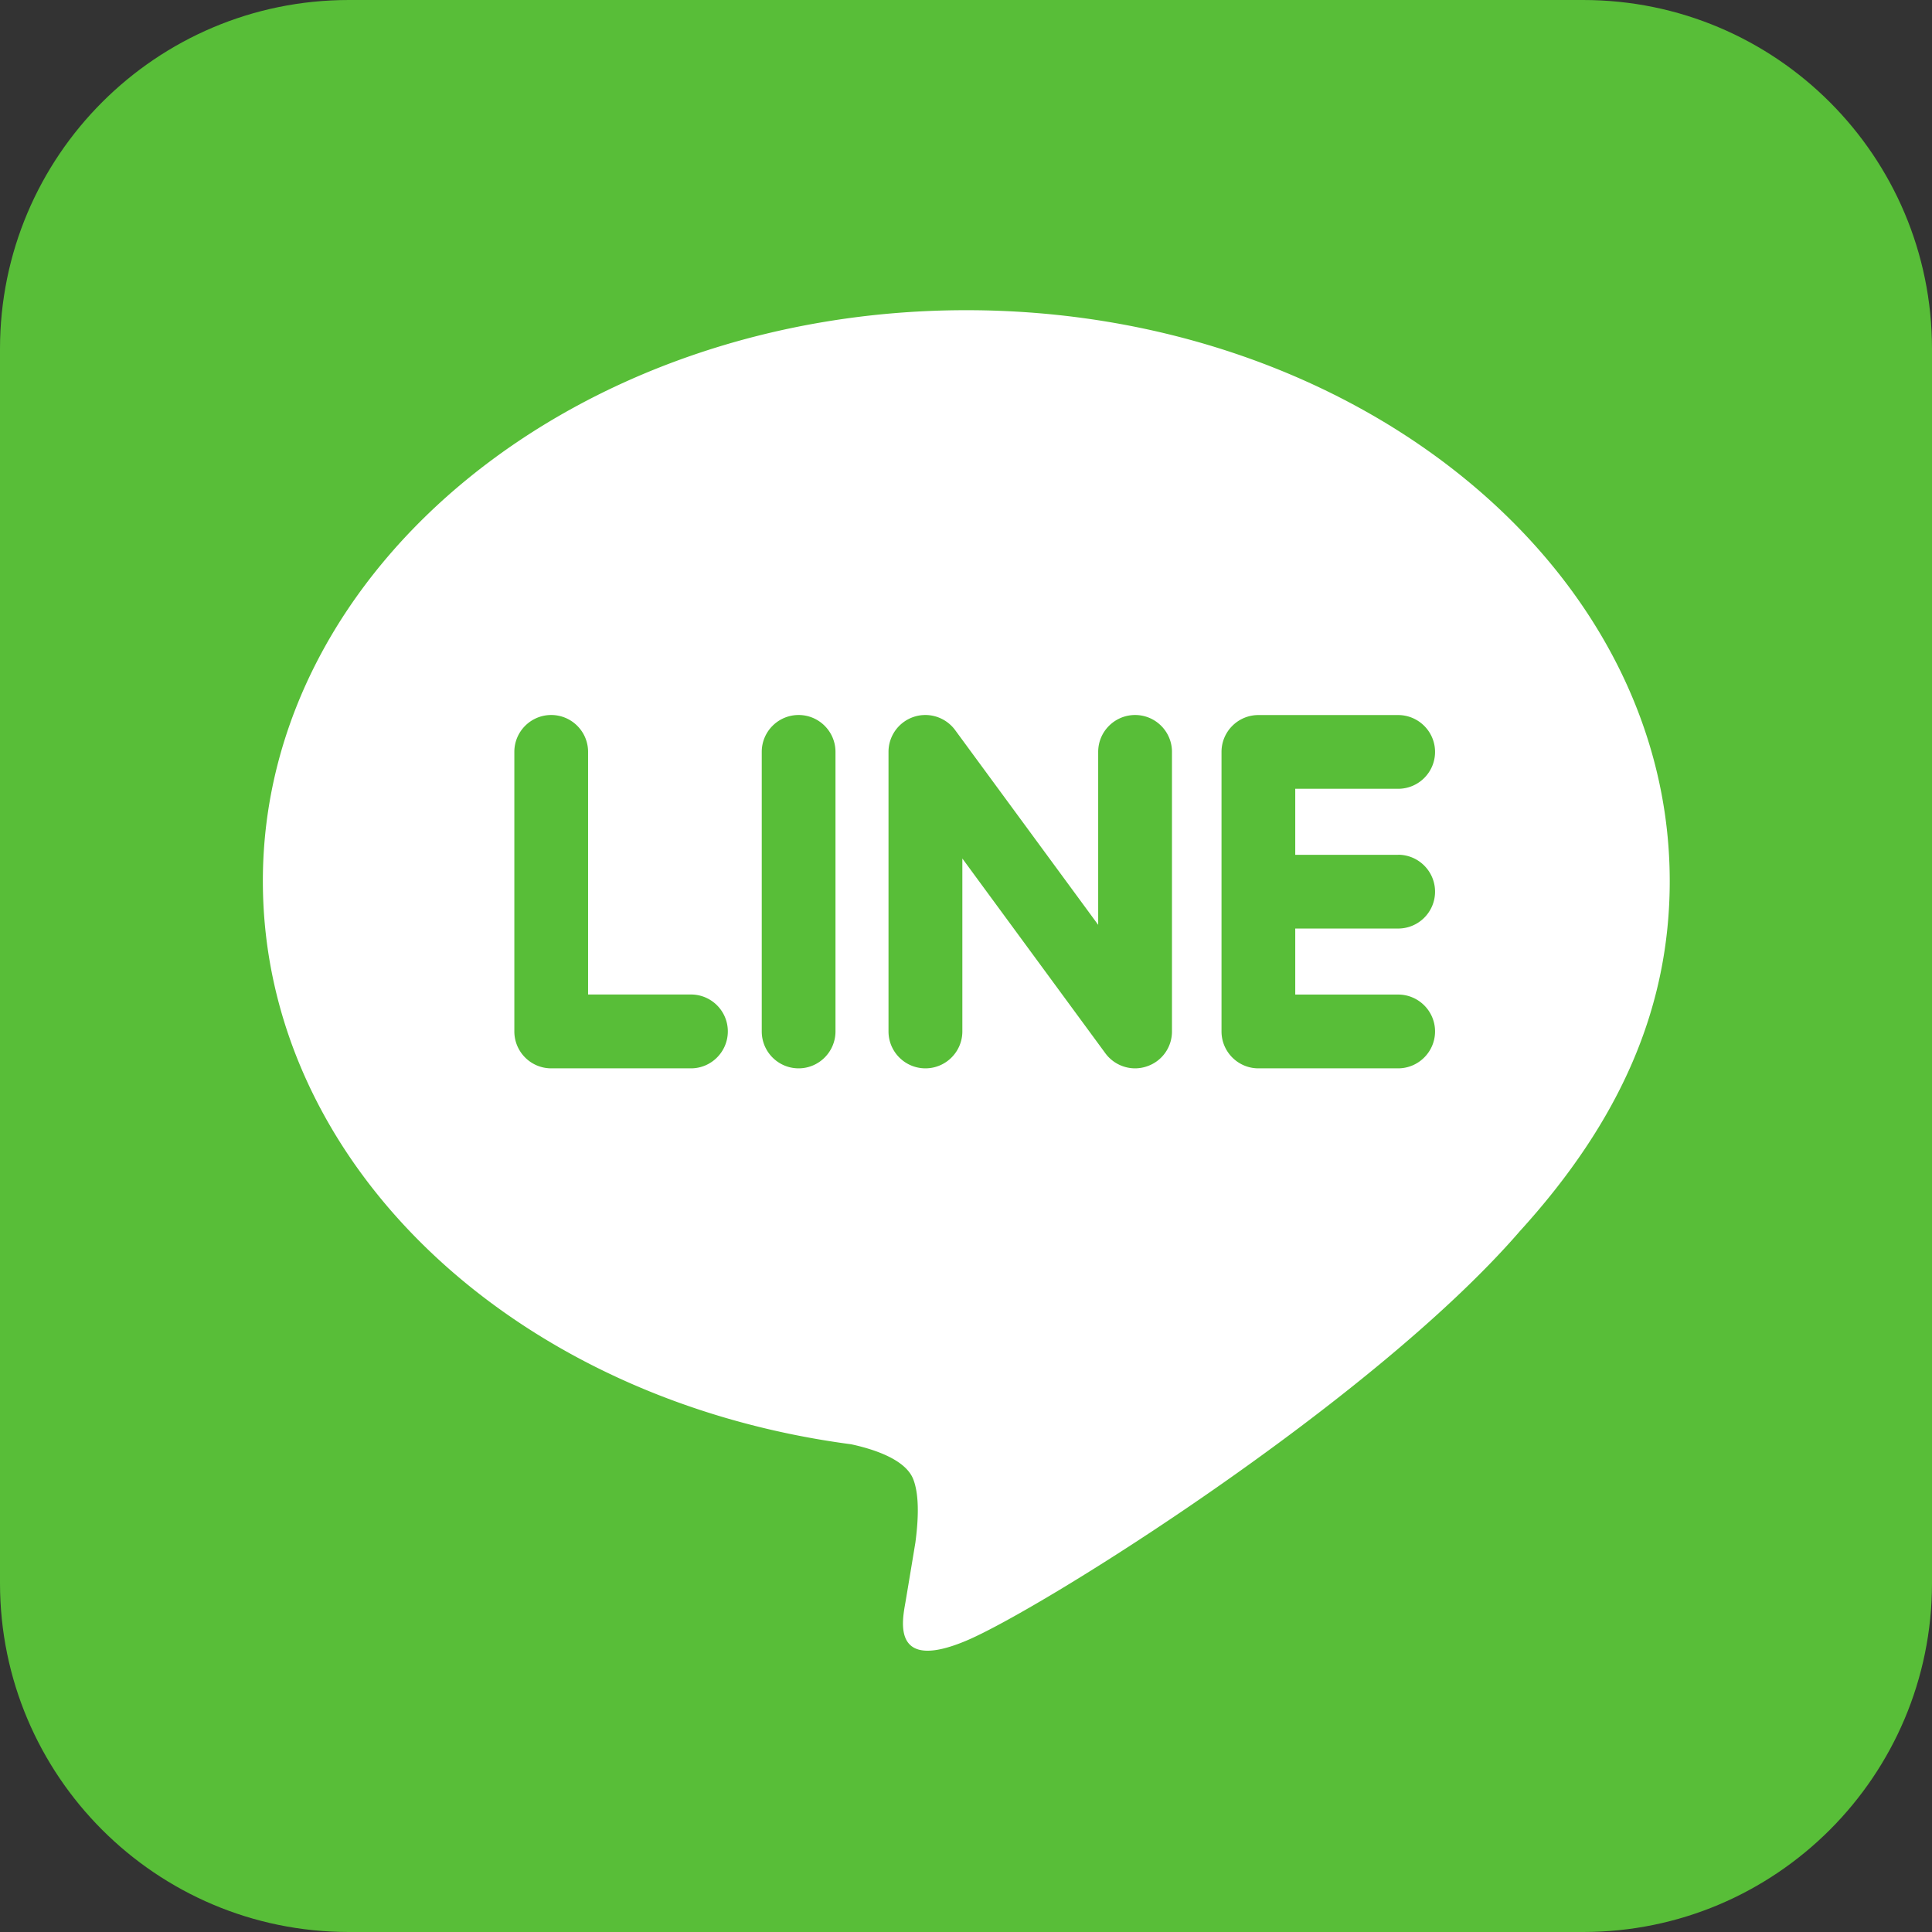 <svg xmlns="http://www.w3.org/2000/svg" width="3550" height="3550" style="enable-background:new 0 0 3550 3550" xml:space="preserve"><rect width="100%" height="100%" fill="#333333" stroke="none"/><path d="M640.972 3550h2268.056c354.014 0 640.972-286.958 640.972-640.972V640.972C3550 286.958 3263.042 0 2909.028 0H640.972C286.958 0 0 286.958 0 640.972v2268.056C0 3263.042 286.958 3550 640.972 3550z" style="fill:#58be38"/><path d="M3068.087 1618.899c0-578.354-579.833-1048.926-1292.496-1048.926S482.997 1040.544 482.997 1618.899c0 518.497 459.824 952.78 1080.975 1034.923 42.107 9.072 99.4 27.809 113.896 63.703 13.017 32.64 8.481 83.819 4.142 116.854 0 0-15.088 91.215-18.44 110.642-5.621 32.64-25.935 127.8 111.924 69.718 137.957-58.082 744.317-438.326 1015.498-750.529h-.099c187.458-205.309 277.194-413.871 277.194-645.311zm-1798.469 344.152h-256.783c-37.374 0-67.746-30.372-67.746-67.844v-513.665c0-37.374 30.372-67.746 67.746-67.746 37.374 0 67.746 30.372 67.746 67.746v445.821h189.037c37.374 0 67.746 30.372 67.746 67.746 0 37.472-30.372 67.942-67.746 67.942zm265.56-67.844c0 37.374-30.372 67.844-67.746 67.844s-67.746-30.372-67.746-67.844v-513.665c0-37.374 30.372-67.746 67.746-67.746s67.746 30.372 67.746 67.746v513.665zm618.291 0c0 29.288-18.539 55.124-46.347 64.295a67.28 67.28 0 0 1-21.497 3.55c-21.201 0-41.417-10.157-54.138-27.118l-263.193-358.451v317.725c0 37.374-30.372 67.844-67.844 67.844-37.374 0-67.844-30.372-67.844-67.844v-513.665c0-29.189 18.637-55.025 46.347-64.295 7.001-2.367 14.2-3.451 21.497-3.451 21.103 0 41.417 10.157 54.137 27.118l263.292 358.451v-317.823c0-37.374 30.471-67.746 67.844-67.746 37.374 0 67.746 30.372 67.746 67.746v513.664zm415.548-324.628c37.374 0 67.844 30.372 67.844 67.844 0 37.374-30.372 67.746-67.844 67.746h-189.038v121.292h189.038c37.374 0 67.844 30.372 67.844 67.746 0 37.374-30.471 67.844-67.844 67.844h-256.783c-37.275 0-67.746-30.372-67.746-67.844v-513.568c0-37.374 30.372-67.746 67.746-67.746h256.783c37.374 0 67.844 30.372 67.844 67.746s-30.372 67.746-67.844 67.746h-189.038v121.292h189.038v-.098z" style="fill:#fff"/></svg>